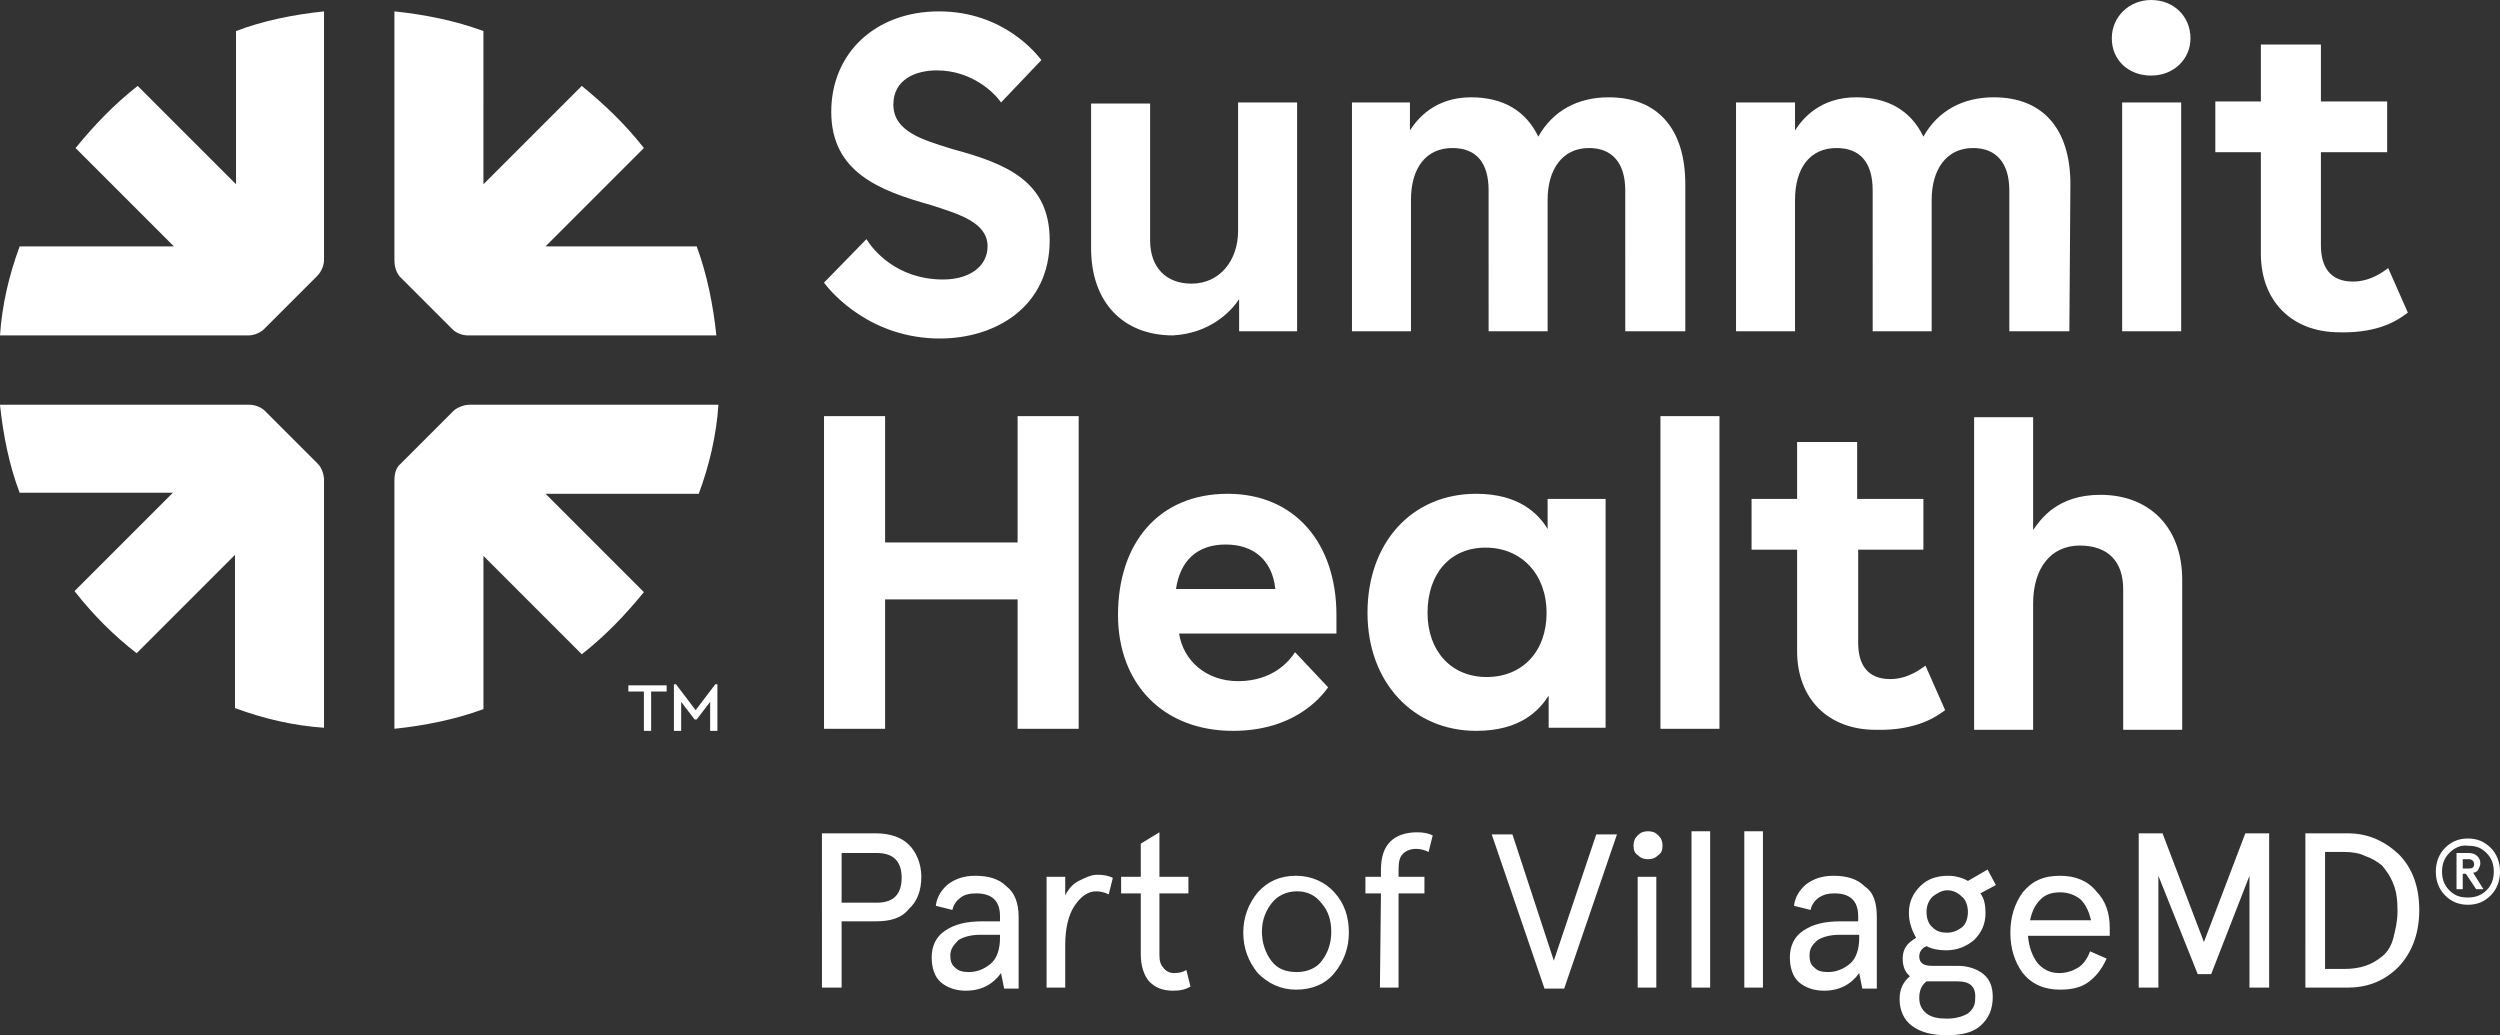 <svg xmlns="http://www.w3.org/2000/svg" xml:space="preserve" id="Layer_1" x="0" y="0" style="enable-background:new 0 0 241.5 100" version="1.1" viewBox="0 0 241.5 100"><rect x="0" y="0" width="241.5" height="100" fill="#333333" stroke="none"/><style>.st0{fill:#fff}</style><path id="Wordmark_00000114036206978067918840000016567004801321715644_" d="M90.8 32.7c-6.6 0-10.4-4.3-11.2-5.4l4.1-4.2c.6 1 2.9 3.9 7.4 3.9 2.6 0 4.3-1.3 4.3-3.2 0-2.3-2.7-3.1-5.5-4-5-1.4-9.6-3.2-9.6-9 0-5.7 4.3-9.7 10.4-9.7 6.3 0 9.5 4.2 9.9 4.7l-3.9 4.1c-.6-.9-2.8-3.1-6.2-3.1-2.1 0-4.2.9-4.2 3.3 0 2.6 2.8 3.4 5.7 4.3 5.2 1.4 9.4 3.1 9.4 8.8 0 6.5-5.3 9.5-10.6 9.5zm28.9-3.8V32h5.6V9.9h-5.7v12.4c0 2.9-1.8 5.1-4.5 5.1-2.4 0-4-1.5-4-4.2V10h-5.7v14c0 5.2 3.1 8.4 7.9 8.4 3.6-.2 5.6-2.3 6.4-3.5zM200 17.8c0-5.4-2.7-8.4-7.4-8.4-3 0-5.4 1.3-6.8 3.8-1.2-2.5-3.4-3.8-6.5-3.8-3.5 0-5.2 2.1-5.9 3.2V9.9h-5.7V32h5.7V19.3c0-3 1.4-5 4-5 2.3 0 3.5 1.4 3.5 4.1V32h5.7V19.3c0-2.9 1.4-5 4-5 2.2 0 3.5 1.4 3.5 4.1V32h5.8l.1-14.2zm-37.2 0c0-5.4-2.7-8.4-7.4-8.4-3 0-5.4 1.3-6.8 3.8-1.2-2.5-3.4-3.8-6.5-3.8-3.5 0-5.2 2.1-5.9 3.2V9.9h-5.6V32h5.7V19.3c0-3 1.4-5 4-5 2.3 0 3.5 1.4 3.5 4.1V32h5.7V19.3c0-2.9 1.4-5 4-5 2.2 0 3.5 1.4 3.5 4.1V32h5.8V17.8zm47.9 10.8V9.9H205V32h5.7v-3.4zm.9-24.9c0-2.1-1.6-3.7-3.8-3.7-2.1 0-3.8 1.6-3.8 3.7s1.6 3.6 3.8 3.6 3.8-1.6 3.8-3.6zm21 26.5-1.9-4.3c-.3.2-1.6 1.3-3.4 1.3-2.2 0-3.1-1.4-3.1-3.5v-9h6.4V9.8h-6.4V4.3h-5.8v5.5H214v4.9h4.4v9.8c0 4.6 3 7.6 7.6 7.6 4.1.1 5.9-1.4 6.6-1.9zm-90 40.4c-6.1 0-10.5-4.7-10.5-11.4 0-6.8 4.3-11.5 10.5-11.5 4.1 0 6 1.9 6.9 3.4v-2.9h5.6v22.1h-5.5v-3.1c-.9 1.4-2.7 3.4-7 3.4zm.9-17.7c-3.4 0-5.6 2.5-5.6 6.3 0 3.7 2.3 6.2 5.7 6.2 3.5 0 5.8-2.5 5.8-6.2s-2.4-6.3-5.9-6.3zm44.4 15.7-1.9-4.3c-.3.2-1.6 1.3-3.4 1.3-2.2 0-3.1-1.4-3.1-3.5v-9h6.3v-4.9h-6.4v-5.5h-5.8v5.5h-4.4v4.9h4.4v9.8c0 4.6 3 7.6 7.6 7.6 4.1.1 6-1.4 6.7-1.9zm-83.7-28.4h-5.9v12.2H85.5V40.2h-5.9v30.2h5.9V57.9h12.8v12.5h5.9V40.2zm24.1 26.2c-.8 1.1-3.4 4.2-9.2 4.2-6.7 0-11.1-4.5-11.1-11.2 0-6.9 3.9-11.7 10.6-11.7 6.5 0 10.5 4.8 10.5 11.7v1.8h-15.2c.4 2.6 2.6 4.6 5.7 4.6 3.4 0 5-2 5.5-2.8l3.2 3.4zm-14.7-9.5h9.6c-.3-2.8-2.1-4.3-4.8-4.3-2.8 0-4.4 1.6-4.8 4.3zm52.5 10.3v-27h-5.7v30.2h5.7v-3.2zM210.8 56c0-5.1-3.2-8.2-7.9-8.2-4.2 0-5.8 2.4-6.5 3.4V40.3h-5.7v30.2h5.7V58.3c0-3.4 1.7-5.6 4.5-5.6s4.2 1.6 4.2 4.2v13.6h5.7V56z" class="st0"/><path id="Symbol_00000044897831595294639710000004805565508504010164_" d="m38.6 26.7 5.1 5.1c.4.4 1 .6 1.5.6h24c-.3-2.9-.9-5.9-1.9-8.6H52.7l9.5-9.5c-1.8-2.3-3.8-4.2-6-6l-9.5 9.5V3C44 2 41 1.4 38.1 1.1v24c0 .5.1 1.1.5 1.6zm-.5 19.7v24c2.9-.3 5.9-.9 8.6-1.9V53.7l9.5 9.5c2.3-1.8 4.2-3.8 6-6l-9.5-9.5h14.8c1-2.7 1.7-5.6 1.9-8.6H45.3c-.5 0-1.2.3-1.5.6l-5.1 5.1c-.5.4-.6 1.1-.6 1.6zm-6.8-21.3v-24c-2.9.3-5.9.9-8.5 1.9v14.8l-9.5-9.5c-2.3 1.8-4.2 3.8-6 6l9.5 9.5H1.9C.9 26.5.2 29.4 0 32.4h24c.6 0 1.2-.3 1.5-.6l5.1-5.1c.5-.5.7-1.1.7-1.6zm-.6 19.7-5.1-5.1c-.4-.4-1-.6-1.5-.6H0c.3 2.9.9 5.9 1.9 8.5h14.8l-9.5 9.5c1.8 2.3 3.8 4.3 6 6l9.5-9.5v14.8c2.7 1 5.6 1.7 8.6 1.9v-24c0-.4-.2-1.1-.6-1.5z" class="st0"/><path d="M64.4 66.8h-1.5v3.8h-.7v-3.8h-1.5v-.6h3.7v.6zm4.7-.7h.2v4.5h-.7v-2.8l-1.3 1.7h-.2l-1.3-1.7v2.8h-.7v-4.5h.2l1.9 2.5 1.9-2.5zM84.6 89h-3.3v6.4h-1.9V80.5h5.2c1.4 0 2.5.4 3.2 1.1s1.2 1.8 1.2 3.1-.4 2.4-1.2 3.1c-.7.9-1.8 1.2-3.2 1.2zm-3.3-1.8h3.4c.8 0 1.4-.2 1.8-.6.4-.4.6-1 .6-1.8s-.2-1.4-.6-1.8c-.4-.4-1-.6-1.8-.6h-3.4v4.8zm17.1 1.4v6.9H97l-.3-1.5c-.8 1.1-1.9 1.7-3.4 1.7-1 0-1.8-.3-2.4-.8s-.9-1.4-.9-2.4c0-1.1.4-2 1.3-2.6s2-.9 3.6-.9h1.7v-.5c0-1.5-.8-2.2-2.3-2.2-.6 0-1.1.1-1.5.4-.4.3-.7.7-.8 1.2l-1.6-.4c.1-.9.6-1.6 1.2-2.1.7-.5 1.5-.8 2.6-.8 1.3 0 2.3.3 3 1 .8.6 1.2 1.6 1.2 3zm-6.6 3.7c0 .5.1.9.5 1.2.3.3.7.4 1.3.4.8 0 1.5-.3 2.1-.8s.9-1.4.9-2.5v-.3h-1.9c-.9 0-1.6.2-2.1.5-.5.5-.8.9-.8 1.5zm15.7-7.5-.4 1.6c-.4-.2-.8-.3-1.2-.3-.8 0-1.5.5-2.1 1.4s-.9 2.2-.9 3.8v4.1h-1.8V84.7h1.8v1.8c.3-.6.7-1.1 1.3-1.4s1.2-.6 1.8-.6c.6 0 1.1.1 1.5.3zm2.7 1.5h-1.9v-1.6h1.9v-3.2l1.8-1.1v4.3h2.8v1.6H112v5.9c0 .6.1 1 .4 1.3.2.3.6.5 1 .5.5 0 .9-.1 1.2-.3l.4 1.6c-.5.3-1 .4-1.7.4-1 0-1.7-.3-2.3-.9-.5-.6-.8-1.5-.8-2.6v-5.9zm11.3 7.7c-.9-1.1-1.4-2.4-1.4-3.9s.5-2.8 1.4-3.9c1-1.1 2.2-1.6 3.7-1.6s2.8.6 3.7 1.6c1 1.1 1.4 2.4 1.4 3.9s-.5 2.8-1.4 3.9c-.9 1.1-2.2 1.6-3.7 1.6s-2.7-.6-3.7-1.6zm1.3-6.7c-.6.8-.9 1.7-.9 2.7s.3 2 .9 2.8 1.4 1.1 2.5 1.1c1 0 1.9-.4 2.4-1.1.6-.8.9-1.7.9-2.8s-.3-2-.9-2.7c-.6-.8-1.4-1.2-2.4-1.2s-1.9.4-2.5 1.2zm10.6-1h-1.5v-1.6h1.5V84c0-1.2.3-2.1.9-2.7.6-.6 1.5-.9 2.6-.9.6 0 1.1.1 1.5.3l-.4 1.6c-.4-.2-.8-.3-1.2-.3-.6 0-1 .2-1.3.5s-.4.8-.4 1.5v.7h2.5v1.6h-2.5v9.1h-1.8l.1-9.1zm16.7 6.5 4.1-12.2h2l-5.1 14.9h-1.9l-5.1-14.9h2l4 12.2zm7.7-11.1c0-.4.1-.7.4-1s.6-.4 1-.4.7.1 1 .4c.3.3.4.6.4 1s-.1.7-.4.9c-.3.3-.6.4-1 .4s-.7-.1-1-.4c-.3-.2-.4-.5-.4-.9zm.4 13.7V84.7h1.8v10.7h-1.8zm5.2 0V80.3h1.8v15.1h-1.8zm5.1 0V80.3h1.8v15.1h-1.8zm12.8-6.8v6.9h-1.4l-.3-1.5c-.8 1.1-1.9 1.7-3.4 1.7-1 0-1.8-.3-2.4-.8s-.9-1.4-.9-2.4c0-1.1.4-2 1.3-2.6s2-.9 3.6-.9h1.7v-.5c0-1.5-.8-2.2-2.3-2.2-.6 0-1 .1-1.5.4-.4.3-.7.7-.8 1.2l-1.6-.4c.1-.9.6-1.6 1.2-2.1.7-.5 1.5-.8 2.6-.8 1.3 0 2.3.3 3 1 .9.6 1.2 1.6 1.2 3zm-6.5 3.7c0 .5.1.9.5 1.2.3.3.7.4 1.3.4.8 0 1.5-.3 2.1-.8s.9-1.4.9-2.5v-.3h-1.9c-.9 0-1.6.2-2.1.5-.6.5-.8.9-.8 1.5zm9.6-4.1c0-1.1.4-1.9 1.1-2.6.7-.7 1.6-1 2.7-1 .7 0 1.4.2 1.9.5L192 84l.8 1.5-1.5.8c.4.5.5 1.2.5 1.9 0 1.1-.4 1.9-1.1 2.6-.7.6-1.6 1-2.7 1-.7 0-1.3-.1-1.9-.4-.5.2-.7.6-.7 1 0 .6.4.9 1.2.9h2.5c1 0 1.9.3 2.5.8s.9 1.2.9 2.2c0 1.2-.4 2.1-1.2 2.8s-1.9.9-3.3.9-2.5-.3-3.3-.9c-.8-.6-1.2-1.5-1.2-2.6 0-.9.3-1.6 1-2.2-.5-.4-.7-1-.7-1.7 0-.9.4-1.5 1.3-2-.4-.7-.7-1.5-.7-2.4zm4.7 6.6h-3c-.5.4-.7.9-.7 1.6 0 .6.2 1.1.7 1.5s1.2.5 2 .5 1.5-.2 2-.5c.5-.4.7-.8.7-1.4.1-1.2-.5-1.7-1.7-1.7zm-2.4-8.2c-.4.4-.6.9-.6 1.5s.2 1.2.6 1.5c.4.4.9.5 1.4.5s1-.2 1.4-.5.6-.9.6-1.5-.2-1.2-.6-1.5c-.4-.4-.9-.6-1.4-.6s-1 .3-1.4.6zm17.1 3v.8h-7.9c.1 1.1.4 1.9.9 2.6.5.6 1.2 1 2.1 1 .7 0 1.3-.2 1.8-.5s.9-.8 1.2-1.6l1.6.7c-.5 1.1-1.1 1.8-1.8 2.3s-1.6.7-2.7.7c-1.5 0-2.7-.5-3.6-1.6-.8-1.1-1.2-2.4-1.2-3.9s.4-2.8 1.2-3.9c.9-1.1 2-1.6 3.6-1.6 1.5 0 2.7.5 3.5 1.5.9.9 1.3 2.1 1.3 3.5zm-4.8-3.4c-.8 0-1.4.2-1.9.7s-.8 1.1-1 2h5.9c-.2-.8-.5-1.5-1-2-.6-.5-1.3-.7-2-.7zm7.6 9.2V80.5h2.3l4 10.5 4-10.5h2.3v14.9h-1.9V84.6l-3.7 9.5h-1.3l-3.8-9.5v10.8h-1.9zm16.1 0V80.5h4.1c1.9 0 3.5.7 4.9 2 1.3 1.3 2 3.1 2 5.4 0 2.3-.7 4.1-2 5.5-1.3 1.3-2.9 2-4.9 2h-4.1zm3.8-13.1h-1.9v11.3h1.9c.7 0 1.4-.1 2-.3s1.1-.5 1.6-.9.9-1 1.1-1.8.4-1.6.4-2.6-.1-1.9-.4-2.6c-.3-.8-.7-1.3-1.1-1.8-.5-.4-1-.7-1.6-.9-.6-.3-1.3-.4-2-.4zm9.7 4.2c-.6-.6-.9-1.4-.9-2.3 0-.9.3-1.7.9-2.3s1.3-.9 2.2-.9 1.6.3 2.2.9c.6.6.9 1.4.9 2.3 0 .9-.3 1.7-.9 2.3s-1.3.9-2.2.9c-.9 0-1.6-.3-2.2-.9zm.4-4.1c-.5.5-.7 1.1-.7 1.8s.2 1.3.7 1.8 1 .7 1.8.7c.7 0 1.3-.2 1.8-.7s.7-1.1.7-1.8-.2-1.3-.7-1.8-1-.7-1.8-.7c-.7-.1-1.3.2-1.8.7zm3.3 3.5h-.7l-1-1.5h-.3v1.5h-.6v-3.5h1.2c.3 0 .6.1.8.3.2.2.3.4.3.7 0 .2-.1.4-.2.6-.1.2-.3.3-.5.3l1 1.6zm-1.4-2.9h-.6v.9h.6c.3 0 .5-.1.5-.4s-.2-.5-.5-.5z" class="st0"/></svg>